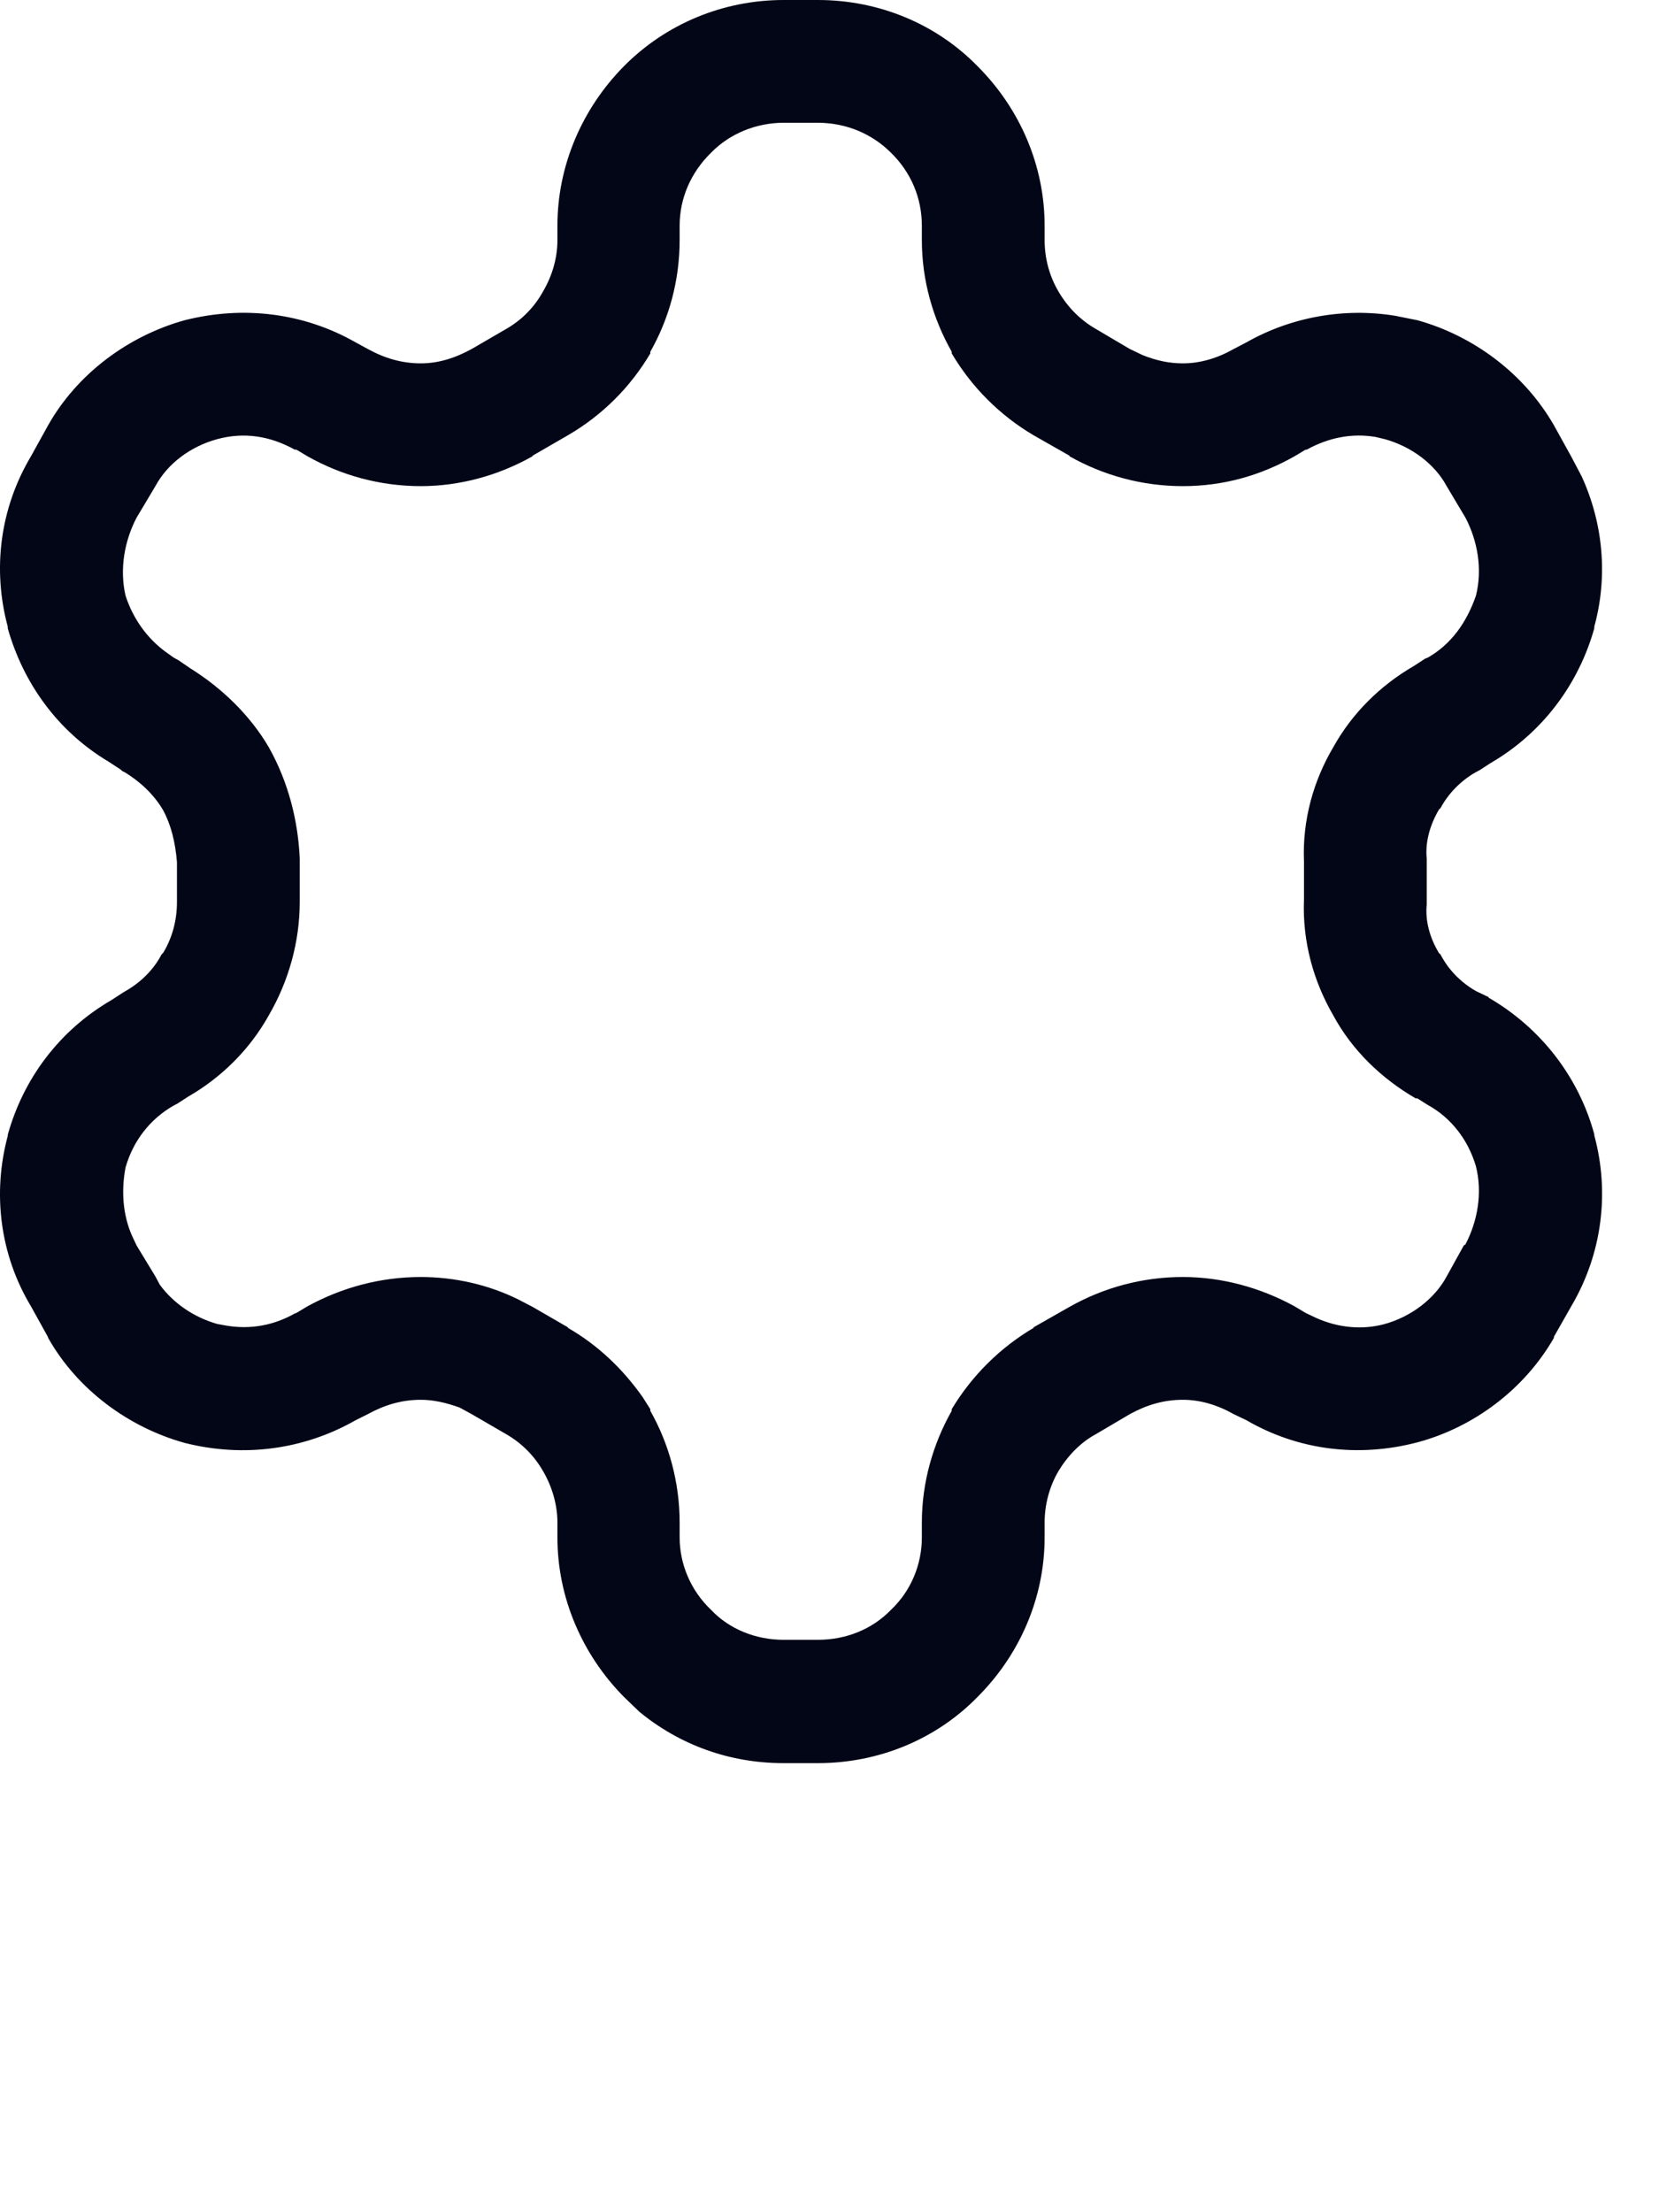 <?xml version="1.0" encoding="utf-8"?>
<svg xmlns="http://www.w3.org/2000/svg" fill="none" height="100%" overflow="visible" preserveAspectRatio="none" style="display: block;" viewBox="0 0 3 4" width="100%">
<path d="M1.667 0.408C1.667 0.359 1.648 0.312 1.611 0.276C1.577 0.242 1.53 0.222 1.479 0.222H1.417C1.367 0.222 1.319 0.242 1.286 0.276C1.249 0.312 1.229 0.359 1.229 0.408V0.434C1.229 0.507 1.21 0.576 1.176 0.636C1.176 0.637 1.176 0.638 1.176 0.639C1.14 0.7 1.089 0.751 1.027 0.787V0.787L0.963 0.824V0.825C0.901 0.86 0.831 0.879 0.761 0.879C0.688 0.879 0.618 0.86 0.556 0.825L0.536 0.813L0.533 0.813C0.488 0.788 0.441 0.781 0.393 0.794C0.345 0.807 0.303 0.838 0.281 0.879L0.247 0.936V0.936C0.225 0.978 0.216 1.029 0.227 1.077C0.241 1.12 0.267 1.155 0.3 1.179L0.314 1.189L0.323 1.194L0.345 1.209C0.401 1.244 0.452 1.293 0.486 1.351C0.522 1.415 0.539 1.485 0.542 1.552C0.542 1.553 0.542 1.554 0.542 1.555V1.631C0.542 1.703 0.522 1.774 0.486 1.836C0.452 1.897 0.401 1.948 0.34 1.983L0.32 1.996C0.317 1.997 0.317 1.998 0.314 1.999C0.272 2.023 0.241 2.062 0.227 2.111C0.219 2.153 0.222 2.197 0.239 2.235L0.247 2.252V2.252L0.281 2.308L0.289 2.323C0.314 2.357 0.351 2.382 0.393 2.394L0.41 2.397C0.452 2.404 0.494 2.397 0.533 2.375L0.536 2.374L0.556 2.362C0.618 2.328 0.688 2.309 0.761 2.309C0.822 2.309 0.884 2.323 0.938 2.35L0.963 2.363V2.363L1.027 2.4V2.401C1.081 2.432 1.126 2.475 1.162 2.526L1.176 2.548V2.551C1.21 2.611 1.229 2.681 1.229 2.753V2.78C1.229 2.828 1.249 2.876 1.286 2.911C1.319 2.946 1.367 2.965 1.417 2.965H1.479C1.53 2.965 1.577 2.946 1.611 2.911C1.648 2.876 1.667 2.828 1.667 2.78V2.753C1.667 2.681 1.687 2.611 1.721 2.551V2.548C1.757 2.488 1.808 2.437 1.869 2.401V2.4L1.934 2.363V2.363C1.996 2.328 2.066 2.309 2.139 2.309C2.209 2.309 2.279 2.328 2.341 2.362L2.361 2.374L2.38 2.383C2.42 2.401 2.464 2.405 2.504 2.394C2.551 2.381 2.594 2.349 2.616 2.308L2.647 2.252L2.65 2.25C2.672 2.208 2.681 2.157 2.669 2.109C2.655 2.061 2.624 2.021 2.582 1.998L2.563 1.986L2.56 1.986C2.498 1.95 2.445 1.899 2.411 1.836C2.375 1.774 2.355 1.702 2.358 1.627V1.557C2.355 1.483 2.375 1.412 2.411 1.351C2.445 1.29 2.495 1.24 2.557 1.204L2.577 1.191L2.582 1.189C2.624 1.165 2.652 1.126 2.669 1.077C2.681 1.029 2.672 0.978 2.65 0.936V0.936L2.616 0.879C2.594 0.838 2.551 0.807 2.504 0.794L2.487 0.79C2.445 0.783 2.403 0.791 2.363 0.813L2.361 0.813L2.341 0.825C2.279 0.86 2.212 0.879 2.139 0.879C2.066 0.879 1.996 0.86 1.934 0.825V0.824L1.869 0.787V0.787C1.808 0.751 1.757 0.7 1.721 0.639C1.721 0.638 1.721 0.637 1.721 0.636C1.687 0.576 1.667 0.507 1.667 0.434V0.408ZM1.889 0.434C1.889 0.466 1.897 0.498 1.914 0.527C1.931 0.556 1.954 0.579 1.982 0.595L2.043 0.631L2.066 0.642C2.091 0.652 2.114 0.657 2.139 0.657C2.17 0.657 2.201 0.648 2.231 0.631L2.254 0.619C2.335 0.573 2.431 0.556 2.523 0.571L2.563 0.579C2.664 0.607 2.756 0.675 2.81 0.769V0.769L2.841 0.825L2.86 0.861C2.899 0.946 2.908 1.042 2.883 1.133V1.136C2.855 1.236 2.79 1.325 2.695 1.38L2.675 1.393C2.672 1.394 2.672 1.395 2.669 1.396C2.641 1.412 2.619 1.435 2.605 1.461C2.605 1.462 2.602 1.463 2.602 1.464C2.585 1.493 2.577 1.524 2.58 1.553C2.58 1.554 2.58 1.555 2.58 1.557V1.631C2.58 1.632 2.58 1.633 2.58 1.635C2.577 1.664 2.585 1.695 2.602 1.723C2.602 1.724 2.605 1.725 2.605 1.726C2.619 1.753 2.641 1.776 2.669 1.792L2.692 1.803V1.804C2.787 1.859 2.855 1.948 2.883 2.051V2.053C2.911 2.156 2.897 2.266 2.843 2.359L2.81 2.417V2.419C2.756 2.513 2.664 2.581 2.563 2.608C2.456 2.636 2.347 2.622 2.254 2.568L2.231 2.557C2.201 2.54 2.17 2.531 2.139 2.531C2.105 2.531 2.074 2.54 2.043 2.557L1.982 2.593C1.954 2.608 1.931 2.632 1.914 2.66C1.897 2.689 1.889 2.722 1.889 2.753V2.78C1.889 2.889 1.844 2.992 1.768 3.068C1.693 3.145 1.589 3.188 1.479 3.188H1.417C1.319 3.188 1.229 3.155 1.156 3.095L1.128 3.068C1.053 2.992 1.008 2.889 1.008 2.78V2.753C1.008 2.722 0.999 2.689 0.982 2.66C0.966 2.632 0.943 2.609 0.915 2.593L0.853 2.557L0.831 2.545C0.806 2.536 0.783 2.531 0.761 2.531C0.727 2.531 0.696 2.54 0.665 2.557L0.643 2.568C0.55 2.621 0.441 2.636 0.334 2.609C0.233 2.581 0.14 2.513 0.087 2.419V2.418L0.056 2.362C5.07761e-06 2.269 -0.014 2.158 0.014 2.054V2.052C0.042 1.951 0.107 1.863 0.202 1.808L0.222 1.795L0.227 1.792C0.255 1.776 0.278 1.753 0.292 1.726L0.295 1.723C0.312 1.695 0.32 1.663 0.32 1.631V1.559C0.317 1.522 0.309 1.491 0.295 1.465C0.278 1.436 0.253 1.413 0.225 1.396C0.222 1.395 0.219 1.393 0.219 1.392L0.196 1.377C0.104 1.322 0.042 1.235 0.014 1.136V1.133C-0.014 1.029 5.07761e-06 0.919 0.056 0.825L0.087 0.769V0.769C0.14 0.675 0.233 0.607 0.334 0.579C0.441 0.552 0.55 0.566 0.643 0.619L0.665 0.631C0.696 0.648 0.727 0.657 0.761 0.657C0.792 0.657 0.822 0.648 0.853 0.631L0.915 0.595C0.943 0.579 0.966 0.556 0.982 0.527C0.999 0.498 1.008 0.466 1.008 0.434V0.408C1.008 0.299 1.053 0.196 1.128 0.12C1.204 0.043 1.308 0 1.417 0H1.479C1.589 0 1.693 0.043 1.768 0.12C1.844 0.196 1.889 0.299 1.889 0.408V0.434Z" fill="#020617" id="Vector"/>
</svg>